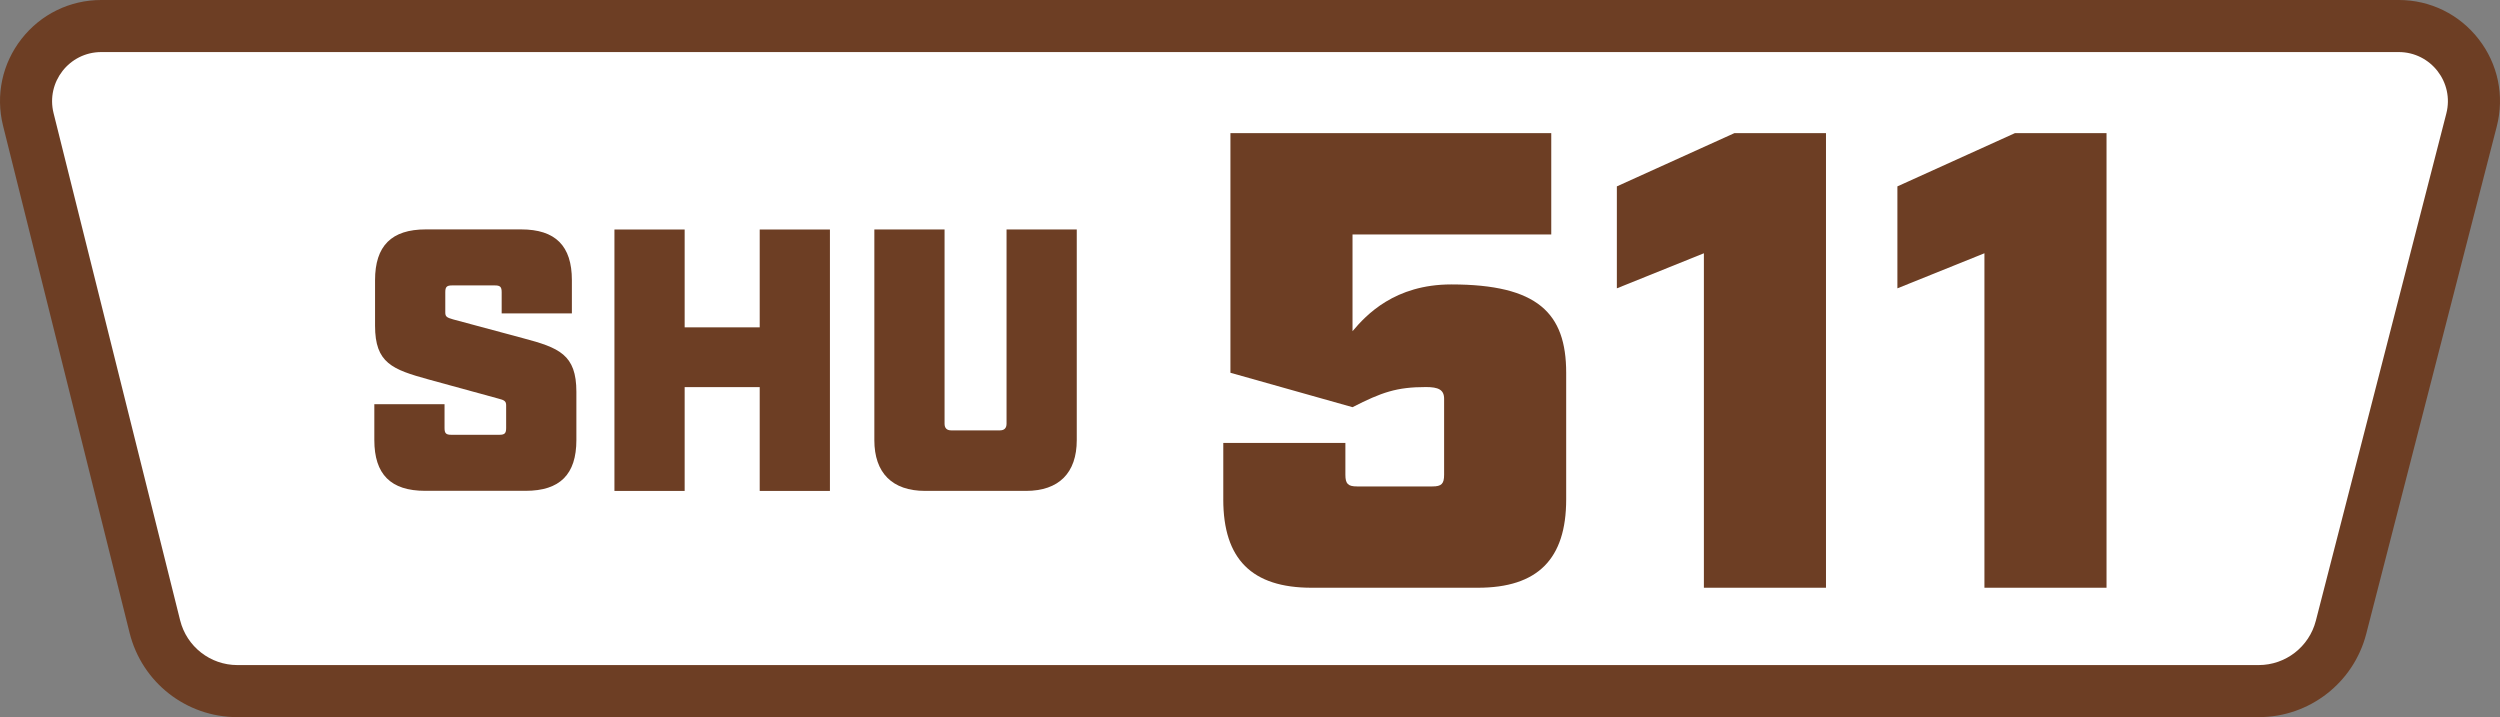 <?xml version="1.0" encoding="UTF-8"?>
<svg xmlns="http://www.w3.org/2000/svg" id="Camada_2" viewBox="0 0 1440.59 413.24">
  <rect x="0" y="0" width="1440.59" height="413.24" fill="#808080" stroke="none"/>
  <defs>
    <style>
      .cls-1 {
        fill: #6d3e24;
      }

      .cls-2 {
        fill: #fff;
      }
    </style>
  </defs>
  <g id="Layer_1">
    <g>
      <path class="cls-1" d="M1382.21,0H58.37C40.28,0,23.52,8.18,12.39,22.43,1.26,36.68-2.62,54.92,1.76,72.47l72.93,292.25c7.13,28.57,32.67,48.52,62.11,48.52h1164.73c29.22,0,54.72-19.77,62-48.07l75.19-292.29c4.53-17.6.74-35.93-10.4-50.29-11.13-14.36-27.94-22.6-46.11-22.6h0Z"></path>
      <path class="cls-2" d="M1382.21,30c18.52,0,32.07,17.47,27.45,35.41l-75.19,292.29c-3.87,15.03-17.42,25.54-32.94,25.54H136.8c-15.61,0-29.22-10.63-33-25.78L30.87,65.21c-4.46-17.89,9.07-35.21,27.5-35.21h1323.84"></path>
      <g>
        <path class="cls-1" d="M215.7,253.56v-20.66h40.46v13.77c0,3.01.86,3.87,3.87,3.87h27.76c3.01,0,3.87-.86,3.87-3.87v-13.13c0-2.37-1.08-3.01-4.52-3.87l-40.03-10.97c-21.09-5.81-30.99-9.47-30.99-30.99v-26.25c0-19.8,9.47-29.27,29.27-29.27h54.88c19.8,0,29.27,9.47,29.27,29.27v19.15h-40.46v-12.27c0-3.01-.86-3.87-3.87-3.87h-24.75c-3.01,0-3.87.86-3.87,3.87v11.62c0,2.37.65,3.01,4.52,4.09l40.03,10.76c21.09,5.59,30.99,9.47,30.99,30.99v27.76c0,19.8-9.47,29.27-29.27,29.27h-57.89c-19.8,0-29.27-9.47-29.27-29.27Z"></path>
        <path class="cls-1" d="M354.06,132.25h40.46v56.38h43.25v-56.38h40.46v150.64h-40.46v-59.82h-43.25v59.82h-40.46v-150.64Z"></path>
        <path class="cls-1" d="M503.83,253.6v-121.37h40.46v111.9c0,2.58,1.29,3.87,3.87,3.87h27.98c2.58,0,3.87-1.29,3.87-3.87v-111.9h40.46v121.37c0,18.94-10.33,29.27-29.27,29.27h-58.1c-18.94,0-29.27-10.33-29.27-29.27Z"></path>
        <path class="cls-1" d="M704.9,287.78v-32.56h70.36v18.34c0,5.24,1.5,6.74,6.74,6.74h43.41c5.24,0,6.74-1.5,6.74-6.74v-43.79c0-5.24-3.37-6.74-10.48-6.74-16.84,0-25.45,2.99-42.29,11.6l-70.36-19.83V76.71h184.87v58.38h-114.52v55.76c7.86-9.36,24.33-26.95,56.88-26.95,49.77,0,66.24,16.47,66.24,50.9v72.98c0,34.43-16.47,50.9-50.9,50.9h-95.8c-34.43,0-50.9-16.47-50.9-50.9Z"></path>
        <path class="cls-1" d="M981.84,145.94l-50.15,20.21v-58.75l67.74-30.69h52.77v261.97h-70.36v-192.73Z"></path>
        <path class="cls-1" d="M1143.5,145.94l-50.15,20.21v-58.75l67.74-30.69h52.77v261.97h-70.36v-192.73Z"></path>
      </g>
    </g>
  </g>
</svg>
